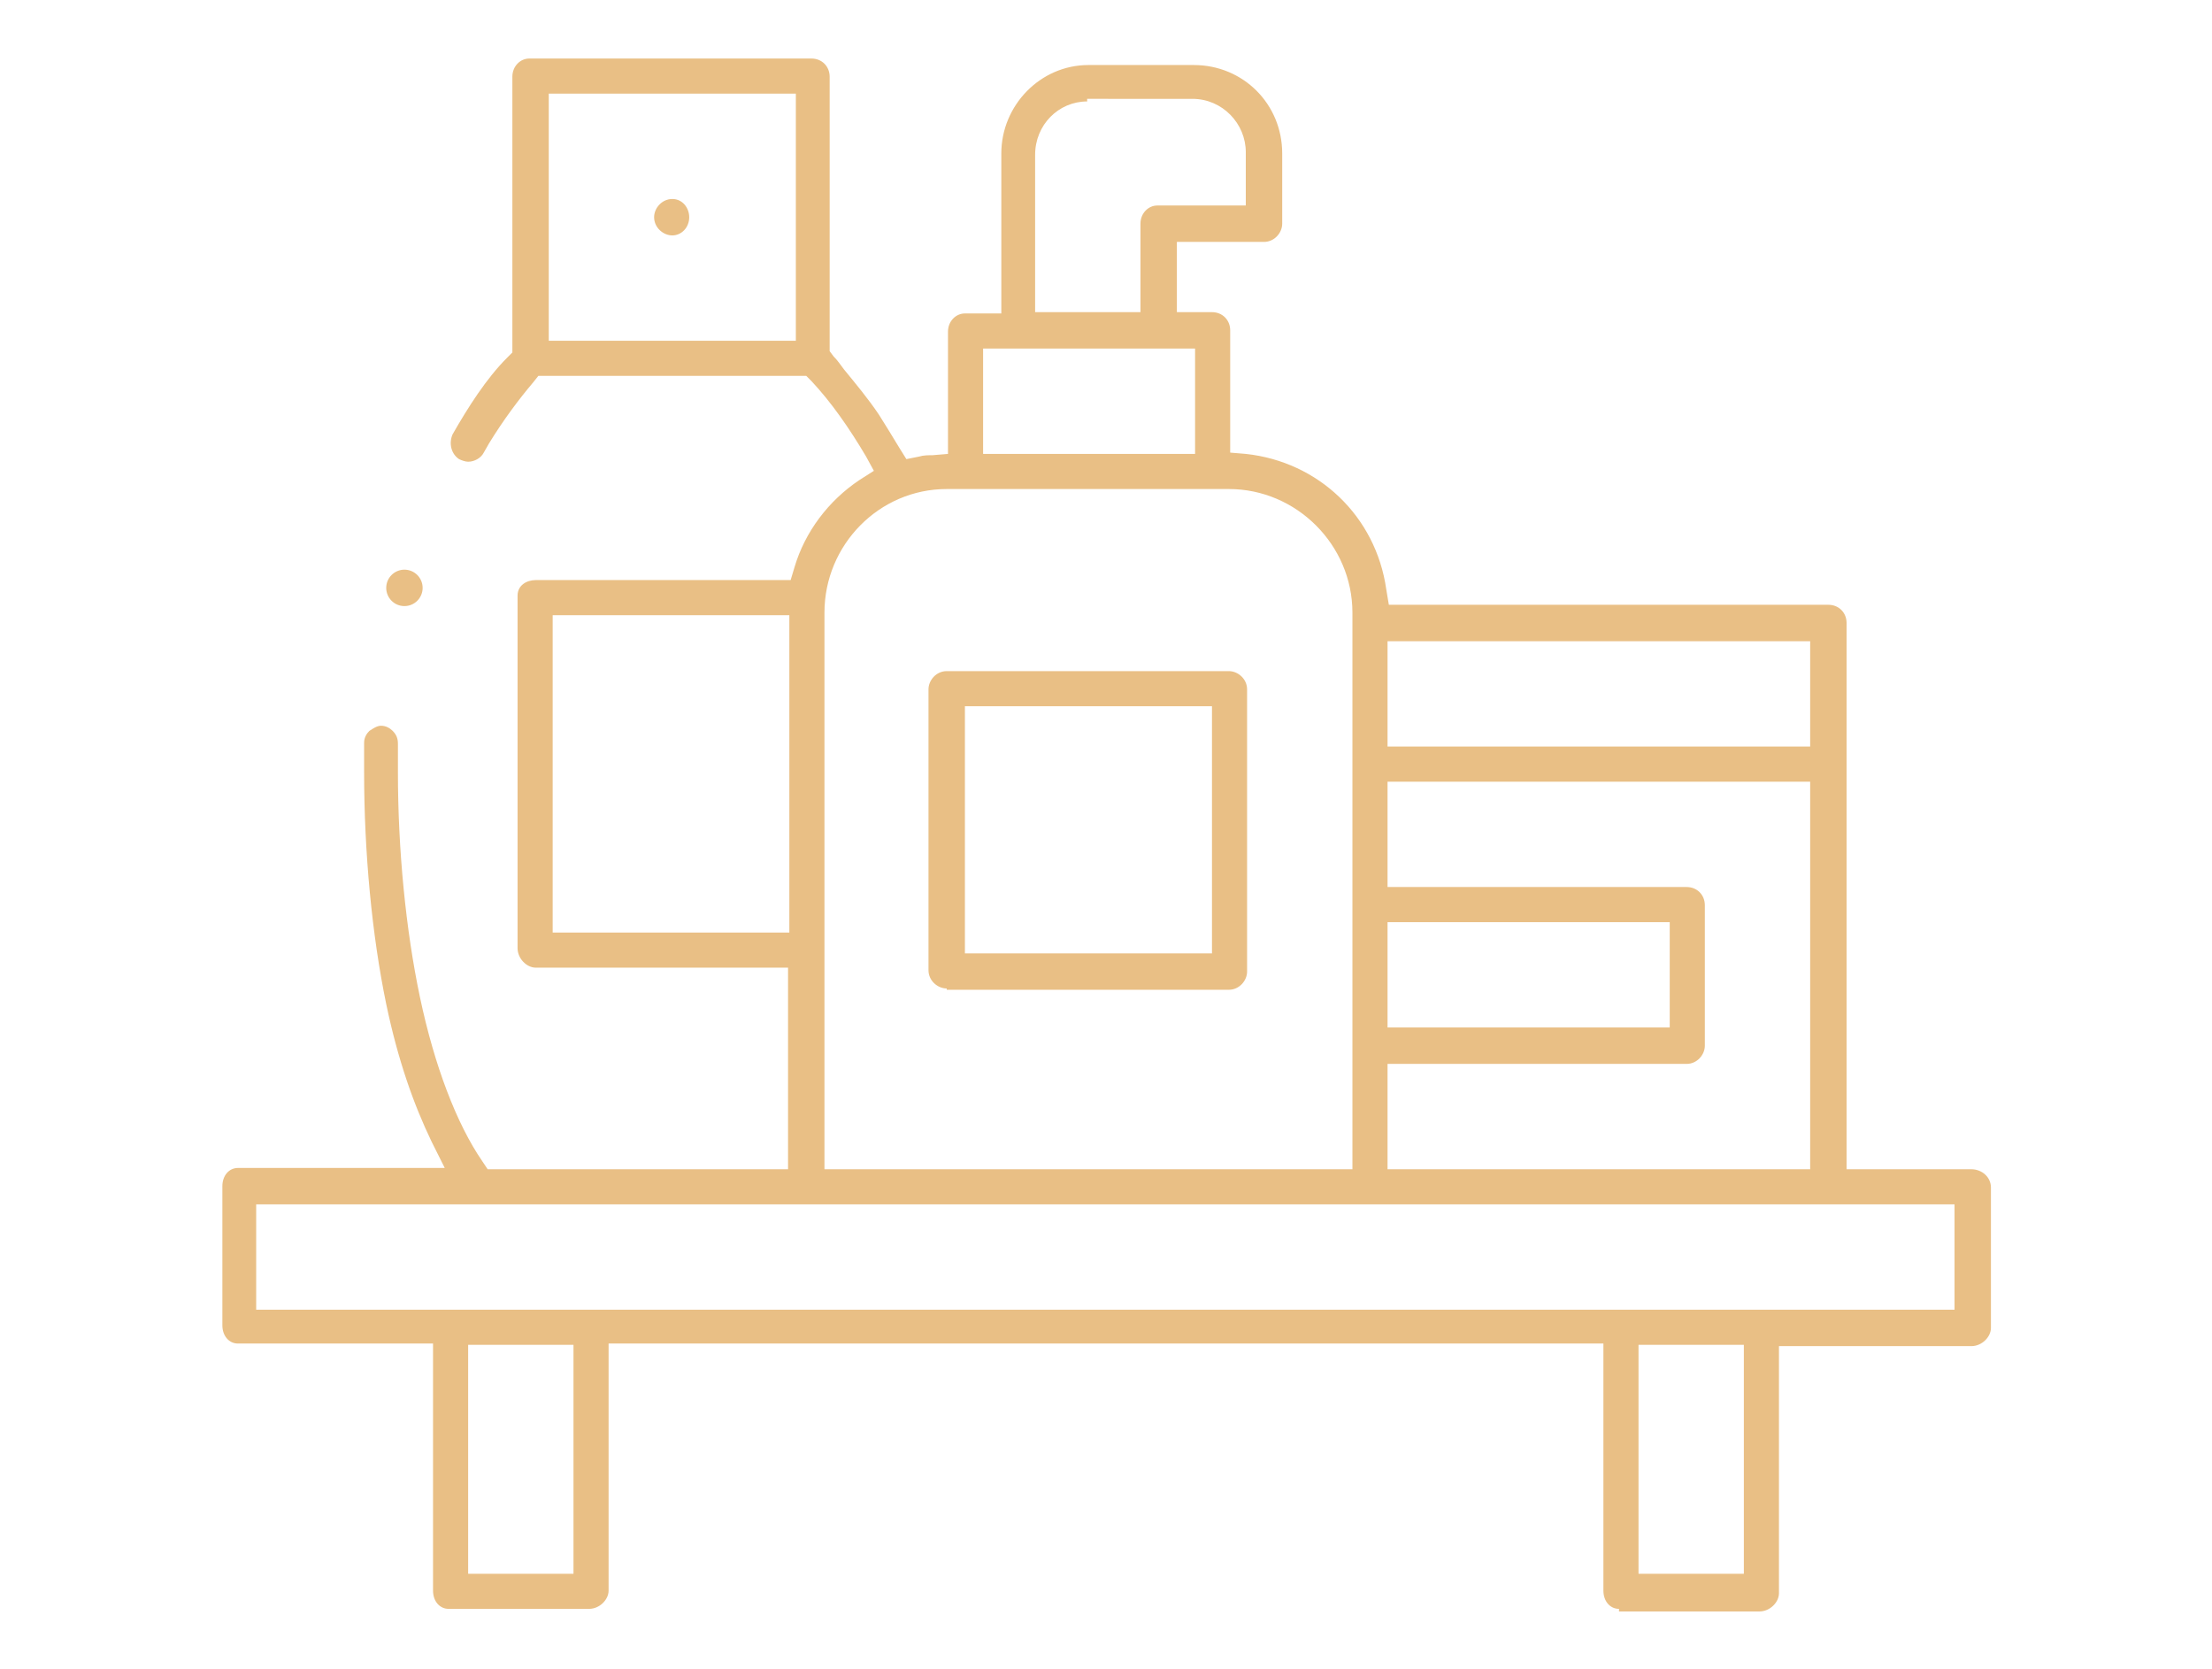 <?xml version="1.0" encoding="utf-8"?>
<!-- Generator: Adobe Illustrator 27.6.1, SVG Export Plug-In . SVG Version: 6.00 Build 0)  -->
<svg version="1.1" id="Ebene_1" xmlns="http://www.w3.org/2000/svg" xmlns:xlink="http://www.w3.org/1999/xlink" x="0px" y="0px"
	 viewBox="0 0 170.1 128.3" style="enable-background:new 0 0 170.1 128.3;" xml:space="preserve">
<style type="text/css">
	.st0{display:none;}
	.st1{display:inline;}
	.st2{fill:none;stroke:#2E2D2C;stroke-width:9.22;stroke-linecap:round;stroke-linejoin:round;stroke-miterlimit:10;}
	.st3{fill:none;stroke:#2E2D2C;stroke-width:9.22;stroke-linejoin:round;stroke-miterlimit:10;}
	.st4{fill:#E9BF85;}
</style>
<g class="st0">
	<g class="st1">
		<path class="st2" d="M148.8,73.2H26v-3.5c0-7.9,6.4-14.2,14.2-14.2h94.3c7.9,0,14.2,6.4,14.2,14.2V73.2z"/>
		<rect x="26" y="73.2" class="st2" width="122.7" height="17.7"/>
		<path class="st3" d="M30.4,95.7v6.5c0,3.4,2.7,6.1,6.1,6.1c3.4,0,6.1-2.7,6.1-6.1v-6.5"/>
		<path class="st3" d="M132.2,95.7v6.5c0,3.4,2.7,6.1,6.1,6.1c3.4,0,6.1-2.7,6.1-6.1v-6.5"/>
		<path class="st3" d="M137.3,51.2V21.4c0-3.4-2.7-6.1-6.1-6.1c-3,0-5.5,2.2-6,5.1c-0.1,0.6-0.5,1.1-1.1,1.1H51.6
			c-0.6,0-1-0.5-1.1-1.1c-0.5-2.9-3-5.1-6-5.1c-3.4,0-6.1,2.7-6.1,6.1v29.8"/>
		<path class="st3" d="M50.6,51.2V39.3c0-1.9,1.6-3.5,3.5-3.5h23.7c1.9,0,3.5,1.6,3.5,3.5v11.9"/>
		<path class="st3" d="M93.5,51.2V39.3c0-1.9,1.6-3.5,3.5-3.5h24.4c1.9,0,3.5,1.6,3.5,3.5v11.9"/>
	</g>
</g>
<g class="st0">
	<path class="st1" d="M85,118.1c-15,0-29.1-5.8-39.7-16.5C34.7,91,28.9,76.9,28.9,61.9c0-15,5.8-29.1,16.5-39.7
		C55.9,11.6,70,5.7,85,5.7s29.1,5.8,39.7,16.5c10.6,10.6,16.5,24.7,16.5,39.7c0,15-5.8,29.1-16.5,39.7
		C114.2,112.3,100,118.1,85,118.1z M85,8c-14.4,0-28,5.6-38.1,15.8C36.7,34,31.1,47.5,31.1,61.9c0,14.4,5.6,28,15.8,38.1
		c10.2,10.2,23.7,15.8,38.1,15.8c14.4,0,28-5.6,38.1-15.8C133.4,89.9,139,76.3,139,61.9c0-14.4-5.6-28-15.8-38.1
		C113,13.6,99.4,8,85,8z"/>
	<path class="st1" d="M85,106.9c-24.8,0-45-20.2-45-45c0-24.8,20.2-45,45-45c24.8,0,45,20.2,45,45C130,86.7,109.8,106.9,85,106.9z
		 M85,19.2c-23.6,0-42.8,19.2-42.8,42.8c0,23.6,19.2,42.8,42.8,42.8c23.6,0,42.8-19.2,42.8-42.8C127.8,38.3,108.6,19.2,85,19.2z"/>
	<path class="st1" d="M60.4,82.8c-0.6,0-1.1-0.5-1.1-1.1V62c0-0.6,0.5-1.1,1.1-1.1h18.5V43.5H60.4c-0.6,0-1.1-0.5-1.1-1.1
		c0-0.6,0.5-1.1,1.1-1.1h19.6c0.6,0,1.1,0.5,1.1,1.1V62c0,0.6-0.5,1.1-1.1,1.1H61.5v17.4h18.5c0.6,0,1.1,0.5,1.1,1.1
		s-0.5,1.1-1.1,1.1H60.4z"/>
	<path class="st1" d="M109.7,82.6c-0.6,0-1.1-0.5-1.1-1.1V62.9H90c-0.6,0-1.1-0.5-1.1-1.1V42.2c0-0.6,0.5-1.1,1.1-1.1
		s1.1,0.5,1.1,1.1v18.5h17.4V42.2c0-0.6,0.5-1.1,1.1-1.1c0.6,0,1.1,0.5,1.1,1.1v39.3C110.8,82.1,110.3,82.6,109.7,82.6z"/>
	<path class="st1" d="M85,97.1c-0.6,0-1.1-0.5-1.1-1.1s0.5-1.1,1.1-1.1c0.6,0,1.1,0.5,1.1,1.1S85.7,97.1,85,97.1z"/>
	<path class="st1" d="M85,28.3c-0.6,0-1.1-0.5-1.1-1.1c0-0.6,0.5-1.1,1.1-1.1c0.6,0,1.1,0.5,1.1,1.1C86.2,27.8,85.7,28.3,85,28.3z"
		/>
	<path class="st1" d="M120.4,63c-0.6,0-1.1-0.5-1.1-1.1c0-0.6,0.5-1.1,1.1-1.1c0.6,0,1.1,0.5,1.1,1.1C121.5,62.5,121,63,120.4,63z"
		/>
	<path class="st1" d="M49.9,63c-0.6,0-1.1-0.5-1.1-1.1c0-0.6,0.5-1.1,1.1-1.1c0.6,0,1.1,0.5,1.1,1.1C51,62.5,50.5,63,49.9,63z"/>
</g>
<g class="st0">
	<circle class="st1" cx="85" cy="99.3" r="1.3"/>
	<path class="st1" d="M129.2,118.4c-4.2,0-7.6-3.4-7.6-7.6v-10.2H97c-0.7,0-1.3-0.6-1.3-1.3c0-0.7,0.6-1.3,1.3-1.3h45.4
		c3.7,0,6.6-3,6.6-6.6s-3-6.6-6.6-6.6H27.7c-3.7,0-6.6,3-6.6,6.6s3,6.6,6.6,6.6h45.4c0.7,0,1.3,0.6,1.3,1.3c0,0.7-0.6,1.3-1.3,1.3
		H48.5v10.2c0,4.2-3.4,7.6-7.6,7.6c-4.2,0-7.6-3.4-7.6-7.6v-10.2h-5.6c-5.1,0-9.3-4.2-9.3-9.3c0-2.7,1.2-5.2,3.2-7l1.1-1l-1.1-1
		c-2-1.8-3.2-4.3-3.2-7V55.6c0-4.1,2.8-7.8,6.8-9l1-0.3V15c0-5.1,4.2-9.3,9.3-9.3h99.2c5.1,0,9.3,4.2,9.3,9.3v31.4l1,0.3
		c4,1.1,6.8,4.8,6.8,9v19.8c0,2.7-1.2,5.2-3.2,7l-1.1,1l1.1,1c2,1.8,3.2,4.3,3.2,7c0,5.1-4.2,9.3-9.3,9.3h-5.6v10.2
		C136.8,115,133.4,118.4,129.2,118.4z M124.3,110.8c0,2.7,2.2,4.9,4.9,4.9c2.7,0,4.9-2.2,4.9-4.9l0-10.2h-9.8V110.8z M36,110.8
		c0,2.7,2.2,4.9,4.9,4.9c2.7,0,4.9-2.2,4.9-4.9l0-10.2H36V110.8z M27.7,49c-3.7,0-6.6,3-6.6,6.6v19.8c0,3.7,3,6.6,6.6,6.6h114.7
		c3.7,0,6.6-3,6.6-6.6V55.6c0-3.7-3-6.6-6.6-6.6H27.7z M121.6,26c5.1,0,9.3,4.2,9.3,9.3v4.3c0,1.6-0.4,3.2-1.3,4.7l-1.2,2h12.8V15
		c0-3.7-3-6.6-6.6-6.6H35.4c-3.7,0-6.6,3-6.6,6.6v31.3h12.8l-1.2-2c-0.8-1.4-1.3-3-1.3-4.7v-4.3c0-5.1,4.2-9.3,9.3-9.3h28.6
		c2.7,0,5.2,1.2,7,3.2l1,1.1l1-1.1c1.8-2,4.3-3.2,7-3.2H121.6z M93,28.7c-3.7,0-6.6,3-6.6,6.6v4.3c0,3.7,3,6.6,6.6,6.6h28.6
		c3.7,0,6.6-3,6.6-6.6v-4.3c0-3.7-3-6.6-6.6-6.6H93z M48.5,28.7c-3.7,0-6.6,3-6.6,6.6v4.3c0,3.7,3,6.6,6.6,6.6h28.6
		c3.7,0,6.6-3,6.6-6.6v-4.3c0-3.7-3-6.6-6.6-6.6H48.5z"/>
	<path class="st1" d="M40.5,74.1c-0.7,0-1.3-0.6-1.3-1.3c0-0.7,0.6-1.3,1.3-1.3h89.1c0.7,0,1.3,0.6,1.3,1.3c0,0.7-0.6,1.3-1.3,1.3
		H40.5z"/>
</g>
<g class="st0">
	<circle class="st1" cx="143.3" cy="37.1" r="1.2"/>
	<path class="st1" d="M123.1,123.8c-0.7,0-1.2-0.5-1.2-1.2c0-0.7,0.5-1.2,1.2-1.2c0.7,0,1.2,0.5,1.2,1.2
		C124.3,123.2,123.7,123.8,123.1,123.8z"/>
	<path class="st1" d="M35.4,123.8c-1.3,0-2.7-0.3-3.9-0.8c-1.2-0.5-2.3-1.2-3.2-2.1c-0.9-0.9-1.6-2-2.1-3.2
		c-0.5-1.2-0.8-2.5-0.8-3.9c0-2.2,0.7-4.2,1.9-5.9c0.6-0.8,1.3-1.6,2.2-2.2c0.8-0.6,1.8-1.1,2.7-1.4l2.1-0.7l-1.8-1.4
		c-2.2-1.7-4-3.9-5.3-6.4c-0.6-1.3-1.1-2.6-1.5-4c-0.3-1.4-0.5-2.9-0.5-4.4c0-2.5,0.5-5,1.5-7.3c0.9-2.2,2.3-4.2,4-6
		c1.7-1.7,3.7-3.1,6-4c1.1-0.4,2.2-0.8,3.3-1l3-0.6l-2.6-1.5c-9.3-5.5-15.1-15.6-15.1-26.4c0-4.8,1.8-9.3,5-12.7
		c3.2-3.4,7.7-5.5,12.7-6l1.1-0.1V10.5c0-1.7,0.7-3.3,1.9-4.4c1.1-1,2.5-1.6,4-1.6c0.2,0,0.3,0,0.5,0C60.1,5.3,68,8.3,74,13.3
		c5.1,4.2,8.8,10,10.7,16.7l0.7,2.5l1.4-2.1c0.8-1.2,1.8-2.4,2.9-3.4c1.6-1.4,3.4-2.6,5.4-3.5c2-0.9,4.2-1.4,6.4-1.7l1.1-0.1V10.5
		c0-1.6,0.6-3.1,1.7-4.2c1.1-1.1,2.6-1.7,4.2-1.7c0.2,0,2.4,0.2,3.3,0.3c3.3,0.4,6.4,1.2,9.3,2.2c3.5,1.2,6.6,2.8,9.4,4.9
		c2.6,1.9,4.9,4.1,6.9,6.6c1.8,2.4,3.3,5,4.5,7.8c0.1,0.3,0.1,0.6,0,0.9c-0.1,0.3-0.4,0.5-0.6,0.6c-0.1,0.1-0.3,0.1-0.5,0.1
		c-0.5,0-0.9-0.3-1.1-0.7c-2.3-5.5-5.8-10-10.5-13.4c-4.8-3.4-10.7-5.7-17.5-6.6c-0.8-0.1-2.9-0.3-3.1-0.3c-0.9,0-1.8,0.4-2.5,1
		c-0.7,0.7-1,1.6-1,2.5v11.2l1.1,0.1c2.3,0.2,4.5,0.6,6.4,1.3c2.5,0.9,4.6,2.2,6.3,3.8c3.3,3.2,5,7.8,5,13.3v0.1
		c0,1.3-0.2,2.6-0.7,3.8c-0.5,1.2-1.2,2.2-2,3.1c-0.9,0.9-1.9,1.6-3,2.1c-1.2,0.5-2.5,0.8-3.7,0.8h-0.1c-2.5,0-4.9-1-6.7-2.8
		c-1.8-1.8-2.8-4.2-2.8-6.8c0-0.7,0.5-1.2,1.2-1.2c0.6,0,1.2,0.6,1.2,1.2c0,1.9,0.7,3.7,2.1,5.1c1.3,1.4,3.1,2.1,5,2.1
		c1.9,0,3.7-0.8,5.1-2.2c1.3-1.4,2.1-3.3,2.1-5.2v-0.1c0-3.6-0.8-6.8-2.5-9.4c-1.7-2.6-4-4.5-7.2-5.6c-2.4-0.8-5-1.3-7.8-1.3h-0.1
		c-4.7,0-9.1,1.7-12.4,4.7c-3.3,3.1-5.1,7.2-5.1,11.9c0,7.5,2.9,14.6,8.2,19.9c5.3,5.3,12.3,8.2,19.8,8.2c12.9,0,24-8.7,27.2-21.2
		c0.1-0.5,0.6-0.9,1.1-0.9c0.1,0,0.2,0,0.3,0c0.3,0.1,0.6,0.3,0.7,0.5c0.2,0.3,0.2,0.6,0.1,0.9c-0.8,3.3-2.2,6.4-4,9.2
		c-1.8,2.8-4,5.2-6.6,7.3c-0.9,0.7-1.8,1.4-2.8,2l-3.5,2.2h7.9c1.3,0,2.7,0.3,3.9,0.8c1.2,0.5,2.3,1.2,3.2,2.1
		c0.9,0.9,1.6,2,2.1,3.2c0.5,1.2,0.8,2.5,0.8,3.9c0,2.2-0.7,4.2-1.9,5.9c-0.6,0.8-1.3,1.6-2.2,2.2c-0.8,0.6-1.8,1.1-2.7,1.4
		l-2.1,0.7l1.8,1.4c2.2,1.7,4,3.9,5.3,6.4c0.6,1.3,1.1,2.6,1.5,4c0.3,1.4,0.5,2.9,0.5,4.4c0,3.6-1,7.1-3,10.1
		c-1.9,2.9-4.5,5.3-7.7,6.8c-0.2,0.1-0.3,0.1-0.5,0.1c-0.5,0-0.9-0.3-1.1-0.7c-0.1-0.3-0.2-0.6,0-0.9c0.1-0.3,0.3-0.5,0.6-0.7
		c5.6-2.7,9.3-8.5,9.3-14.8c0-4.4-1.7-8.5-4.8-11.6c-3.1-3.1-7.2-4.8-11.6-4.8H48c-0.7,0-1.2-0.5-1.2-1.2c0-0.7,0.5-1.2,1.2-1.2
		h86.7c4.2,0,7.6-3.4,7.6-7.6c0-4.2-3.4-7.6-7.6-7.6H44.2c-4.4,0-8.5,1.7-11.6,4.8c-3.1,3.1-4.8,7.2-4.8,11.6
		c0,4.4,1.7,8.5,4.8,11.6c3.1,3.1,7.2,4.8,11.6,4.8h77.9c0.7,0,1.2,0.5,1.2,1.2c0,0.7-0.5,1.2-1.2,1.2H35.4c-4.2,0-7.6,3.4-7.6,7.6
		c0,4.2,3.4,7.6,7.6,7.6h77c0.7,0,1.2,0.5,1.2,1.2c0,0.7-0.5,1.2-1.2,1.2H35.4z M83.9,52.1c-2.4,5.9-6.7,11-12.1,14.3l-3.5,2.2h33.5
		l-3.5-2.2c-2-1.2-3.8-2.7-5.5-4.4c-2.8-2.8-5-6.1-6.5-9.7c0,0-0.1-0.3-0.1-0.3L85,49.5L83.9,52.1z M45.4,24.1
		c-10,0-17.6,7.1-17.6,16.4c0,15.5,12.6,28.1,28,28.1c15.5,0,28-12.6,28-28.1c0-14.9-8.8-31.6-33.5-33.6c-0.1,0-0.2,0-0.3,0
		c-0.9,0-1.7,0.3-2.4,0.9c-0.7,0.7-1.2,1.6-1.2,2.6v11.2l1.1,0.1c5.3,0.4,9.6,2.1,12.6,5.1c3.2,3.2,5,7.8,5,13.3
		c0,2.6-1,5.2-2.9,7.1c-1.8,1.8-4.2,2.8-6.6,2.8h0c-5.2,0-9.5-4.3-9.5-9.5c0-0.7,0.5-1.2,1.2-1.2c0.7,0,1.2,0.5,1.2,1.2
		c0,4,3.2,7.2,7.1,7.2c1.9,0,3.6-0.8,5-2.1c1.4-1.4,2.2-3.4,2.2-5.4C62.8,29.8,56.6,24.1,45.4,24.1z"/>
</g>
<g class="st0">
	<path class="st1" d="M39.4,100.1c-0.7,0-1.2-0.5-1.2-1.2c0-0.7,0.5-1.2,1.2-1.2s1.2,0.5,1.2,1.2C40.6,99.6,40,100.1,39.4,100.1z"/>
	<path class="st1" d="M68.1,46c-0.4,0-0.8-0.2-1-0.5c-0.2-0.3-0.2-0.6-0.2-0.9c0.1-0.3,0.2-0.6,0.5-0.8c1.1-0.8,3.4-2.9,3.7-5.3
		c0.2-1.5-0.3-3-1.6-4.6c-1.9-2.3-2.7-4.6-2.4-6.9c0.5-3.3,3.3-5.1,3.6-5.3c0.2-0.1,0.4-0.2,0.6-0.2c0.4,0,0.8,0.2,1,0.6
		c0.3,0.5,0.2,1.3-0.4,1.6c-0.2,0.2-2.2,1.5-2.5,3.7c-0.2,1.5,0.4,3.2,1.8,5c2.1,2.6,2.3,4.9,2.1,6.5c-0.6,4-4.3,6.6-4.7,6.9
		C68.6,45.9,68.4,46,68.1,46z"/>
	<path class="st1" d="M80,29c-0.4,0-0.8-0.2-1-0.5c-0.2-0.3-0.2-0.6-0.2-0.9c0.1-0.3,0.2-0.6,0.5-0.8c1.1-0.8,3.4-2.9,3.7-5.3
		c0.2-1.5-0.3-3-1.6-4.6c-1.9-2.3-2.7-4.6-2.4-6.9c0.5-3.3,3.3-5.1,3.6-5.3c0.2-0.1,0.4-0.2,0.6-0.2c0.4,0,0.8,0.2,1,0.6
		c0.3,0.5,0.2,1.3-0.4,1.6c-0.2,0.2-2.2,1.5-2.5,3.7c-0.2,1.5,0.4,3.2,1.8,5c2.1,2.6,2.3,4.9,2.1,6.5c-0.6,4-4.3,6.6-4.7,6.9
		C80.5,28.9,80.2,29,80,29z"/>
	<path class="st1" d="M61.2,123.8c-0.2,0-0.4,0-0.5-0.1c-3.2-1.6-6.3-3.6-9.1-6.2c-2.8-2.5-5.4-5.4-7.8-8.6
		c-0.2-0.3-0.3-0.6-0.2-0.9c0.1-0.3,0.2-0.6,0.5-0.8c0.2-0.1,0.4-0.2,0.7-0.2c0.4,0,0.7,0.2,1,0.5c4.4,6.1,9.7,10.8,15.5,13.8
		l0.3,0.1h29.3l0.3-0.1c8-4.1,14.8-11.3,19.8-20.9c5.2-10,8-21.7,8-34.1l0-1.2H58.7v10.1l7.8,5.6c0.3,0.2,0.5,0.6,0.5,1V96
		c0,0.6-0.4,1.2-1.1,1.2H49.3c-0.7,0-1.3-0.6-1.3-1.2V81.7c0-0.4,0.2-0.7,0.5-1l7.8-5.6V65.1H33.4l0,1.2c0,7.9,1.1,15.4,3.2,22.3
		c0.1,0.6-0.1,1.4-0.8,1.6c-0.1,0-0.2,0-0.3,0c-0.3,0-0.5-0.1-0.7-0.2c-0.2-0.2-0.4-0.4-0.4-0.6C32.1,81.9,31,74,31,65.9
		c0-3.9,0.3-7.9,0.8-11.7c0-0.3,0.2-0.5,0.4-0.7c0.2-0.2,0.5-0.3,0.8-0.3h86.4c0.3,0,0.6,0.1,0.8,0.3c0.2,0.2,0.4,0.4,0.4,0.7
		c0,0.1,0,0.3,0,0.4c0,0.1,0,0.2,0,0.4l0.1,1.1l14.8-0.5c1.9,0,3.5,1.6,3.5,3.6v10.6c0,6-2.1,11.7-5.9,16.2c-3.9,4.5-9.2,7.5-15,8.4
		l-2,0.4l-0.2,0.6c-0.8,2.1-1.8,4.2-2.8,6.1c-2.6,5-5.8,9.5-9.4,13.2c-3.7,3.8-7.7,6.8-12,9c-0.2,0.1-0.3,0.1-0.5,0.1H61.2z
		 M50.4,82.3v12.5h14.3V82.3l-7.1-5.1L50.4,82.3z M121,58.4l0.1,1.2c0.1,2,0.3,4.1,0.3,6.3c0,6.4-0.7,12.8-2.2,19
		c-0.4,1.6-0.9,3.3-1.5,5.3l-0.6,2l2-0.4c10.4-2.3,17.7-11.3,17.7-22l0-11.8L121,58.4z M58.7,62.7h60.2l-0.1-1.3
		c-0.1-1.6-0.2-3.3-0.4-4.8l-0.1-1.1H58.7V62.7z M33.9,56.6c-0.2,1.6-0.3,3.2-0.4,4.8l-0.1,1.3h22.9v-7.1H34L33.9,56.6z"/>
</g>
<g class="st0">
	<path class="st1" d="M94.5,46.3c-0.7,0-1.2-0.5-1.2-1.2v-9.5c0-0.4,0.2-0.8,0.5-1l14.4-9.1V5.7c0-0.7,0.5-1.2,1.2-1.2h19
		c0.7,0,1.2,0.5,1.2,1.2v19.8l14.4,9.1c0.3,0.2,0.6,0.6,0.6,1v9.5c0,0.7-0.5,1.2-1.2,1.2H94.5z M95.7,43.9h46.5v-7.1H95.7V43.9z
		 M98.6,34.4h40.7l-11.2-7.1h-18.3L98.6,34.4z M110.7,24.9h16.6v-18h-16.6V24.9z"/>
	<path class="st1" d="M26.6,46.3c-0.7,0-1.2-0.5-1.2-1.2V5.7c0-0.7,0.5-1.2,1.2-1.2H85c0.7,0,1.2,0.5,1.2,1.2v39.4
		c0,0.7-0.5,1.2-1.2,1.2H26.6z M57,43.9h26.8v-37H57V43.9z M27.8,43.9h26.8v-37H27.8V43.9z"/>
	<path class="st1" d="M46.3,32.1c-0.7,0-1.2-0.5-1.2-1.2V20c0-0.7,0.5-1.2,1.2-1.2c0.7,0,1.2,0.5,1.2,1.2v10.9
		C47.5,31.5,47,32.1,46.3,32.1z"/>
	<path class="st1" d="M65.3,32.1c-0.7,0-1.2-0.5-1.2-1.2V20c0-0.7,0.5-1.2,1.2-1.2c0.7,0,1.2,0.5,1.2,1.2v10.9
		C66.5,31.5,66,32.1,65.3,32.1z"/>
	<path class="st1" d="M94.5,114.2c-0.7,0-1.2-0.5-1.2-1.2V94c0-0.7,0.5-1.2,1.2-1.2H134c0.7,0,1.2,0.5,1.2,1.2v19
		c0,0.7-0.5,1.2-1.2,1.2H94.5z M95.7,111.9h37V95.2h-37V111.9z"/>
	<path class="st1" d="M51.1,95.2c-0.7,0-1.2-0.5-1.2-1.2c0-0.7,0.5-1.2,1.2-1.2h9.5c0.7,0,1.2,0.5,1.2,1.2c0,0.7-0.5,1.2-1.2,1.2
		H51.1z"/>
	<path class="st1" d="M51.1,114.2c-0.7,0-1.2-0.5-1.2-1.2s0.5-1.2,1.2-1.2h9.5c0.7,0,1.2,0.5,1.2,1.2s-0.5,1.2-1.2,1.2H51.1z"/>
	<path class="st1" d="M75.5,74.8c-0.7,0-1.2-0.5-1.2-1.2c0-4.6-3.7-8.3-8.3-8.3c-0.7,0-1.2-0.5-1.2-1.2c0-0.7,0.5-1.2,1.2-1.2
		c4.6,0,8.3-3.7,8.3-8.3c0-0.7,0.5-1.2,1.2-1.2s1.2,0.5,1.2,1.2c0,4.6,3.7,8.3,8.3,8.3c0.7,0,1.2,0.5,1.2,1.2c0,0.7-0.5,1.2-1.2,1.2
		c-4.6,0-8.3,3.7-8.3,8.3C76.7,74.3,76.2,74.8,75.5,74.8z M74.6,61c-0.6,0.8-1.3,1.5-2.1,2.1l-1.3,0.9l1.3,0.9
		c0.8,0.6,1.5,1.3,2.1,2.1l0.9,1.3l0.9-1.3c0.6-0.8,1.3-1.5,2.1-2.1l1.3-0.9l-1.3-0.9c-0.8-0.6-1.5-1.3-2.1-2.1l-0.9-1.3L74.6,61z"
		/>
	<path class="st1" d="M114.2,65.3c-0.7,0-1.2-0.5-1.2-1.2v-3.6h-3.6c-0.7,0-1.2-0.5-1.2-1.2c0-0.7,0.5-1.2,1.2-1.2h3.6v-3.6
		c0-0.7,0.5-1.2,1.2-1.2c0.7,0,1.2,0.5,1.2,1.2v3.6h3.6c0.7,0,1.2,0.5,1.2,1.2c0,0.7-0.5,1.2-1.2,1.2h-3.6v3.6
		C115.4,64.8,114.9,65.3,114.2,65.3z"/>
	<path class="st1" d="M47,74.8c-0.7,0-1.2-0.5-1.2-1.2v-3.6h-3.6c-0.7,0-1.2-0.5-1.2-1.2c0-0.7,0.5-1.2,1.2-1.2h3.6v-3.6
		c0-0.7,0.5-1.2,1.2-1.2c0.7,0,1.2,0.5,1.2,1.2v3.6h3.6c0.7,0,1.2,0.5,1.2,1.2c0,0.7-0.5,1.2-1.2,1.2h-3.6v3.6
		C48.2,74.3,47.7,74.8,47,74.8z"/>
	<path class="st1" d="M55.8,123.7c-0.7,0-1.2-0.5-1.2-1.2c0-0.7,0.5-1.2,1.2-1.2c0.7,0,1.2,0.5,1.2,1.2
		C57,123.2,56.5,123.7,55.8,123.7z"/>
	<path class="st1" d="M66.5,123.7c-0.7,0-1.2-0.5-1.2-1.2c0-0.7,0.5-1.2,1.2-1.2h17.3v-16.6h-56v16.6h17.3c0.7,0,1.2,0.5,1.2,1.2
		c0,0.7-0.5,1.2-1.2,1.2H26.6c-0.7,0-1.2-0.5-1.2-1.2v-38c0-0.7,0.5-1.2,1.2-1.2h76.9v-8.3c0-0.7,0.5-1.2,1.2-1.2h4.7
		c0.7,0,1.2,0.5,1.2,1.2c0,0.7-0.5,1.2-1.2,1.2h-3.6v7.1h26.8v-7.1h-3.6c-0.7,0-1.2-0.5-1.2-1.2c0-0.7,0.5-1.2,1.2-1.2h4.7
		c0.7,0,1.2,0.5,1.2,1.2v8.3h8.3c0.7,0,1.2,0.5,1.2,1.2v38c0,0.7-0.5,1.2-1.2,1.2H66.5z M86.2,121.4h56V85.7h-56V121.4z M27.8,102.4
		h56V85.7h-56V102.4z"/>
</g>
<g class="st0">
	<path class="st1" d="M104.8,42.3c-0.7,0-1.2-0.5-1.2-1.2c0-0.7,0.5-1.2,1.2-1.2c0.7,0,1.2,0.5,1.2,1.2
		C106,41.8,105.5,42.3,104.8,42.3z"/>
	<path class="st1" d="M46.5,120.1c-0.4,0-0.7-0.2-0.9-0.4l-6.8-8.7c-0.2-0.2-0.3-0.5-0.3-0.7V71.1L38,70.8
		c-4.3-2.9-6.9-7.7-6.9-12.9c0-3.3,1.1-6.5,3.1-9.2l0.5-0.7l-0.4-0.7c-2.4-3.7-3.6-8-3.6-12.4c0-12.8,10.4-23.2,23.2-23.2
		c1.7,0,3.5,0.2,5.2,0.6l1.4,0.3V9.3c0-4.6,3.7-8.3,8.3-8.3h72.1c4.6,0,8.3,3.7,8.3,8.3V34c0,4.6-3.7,8.3-8.3,8.3h-25.4
		c-0.7,0-1.2-0.5-1.2-1.2c0-0.7,0.5-1.2,1.2-1.2h25.4c3.3,0,5.9-2.7,5.9-5.9V9.3c0-3.3-2.7-5.9-5.9-5.9H68.8c-3.3,0-5.9,2.7-5.9,5.9
		v4.2l0.7,0.3c3.5,1.6,6.5,4,8.9,7.1c0.4,0.5,0.3,1.3-0.2,1.7c-0.2,0.2-0.5,0.2-0.7,0.2c-0.4,0-0.7-0.2-1-0.5
		c-1.6-2.1-3.6-3.9-5.9-5.3L62.8,16v18c0,3.4,2.8,5.9,6.6,5.9h24.7c0.7,0,1.2,0.5,1.2,1.2c0,0.7-0.5,1.2-1.2,1.2H75.9l-0.3,0.8
		c-2.3,6-7,10.9-13,13.3l-0.8,0.3l0,0.8l0,0.1c0,0.1,0,0.1,0,0.2c0,5-2.4,9.7-6.5,12.6L54.7,71l2,5.7c0.1,0.3,0.1,0.6,0,0.8
		l-2.3,6.2l2.3,6.2c0.1,0.3,0.1,0.6,0,0.8L54.4,97l2.3,6.2c0.1,0.3,0.1,0.7-0.1,1l-9.1,15.3C47.3,119.9,46.9,120.1,46.5,120.1z
		 M35.3,51.3c-1.2,2-1.8,4.3-1.8,6.6c0,4.8,2.6,9.2,6.8,11.5c0.4,0.2,0.6,0.6,0.6,1v39.5l5.4,7l7.9-13.3L52,97.4
		c-0.1-0.3-0.1-0.6,0-0.8l2.3-6.2L52,84.1c-0.1-0.3-0.1-0.6,0-0.8l2.3-6.2l-2.2-6.2c-0.2-0.6,0-1.2,0.6-1.4
		c4.2-2.3,6.8-6.7,6.8-11.5c0-7.2-5.8-13-13-13c-2.8,0-5.5,0.9-7.7,2.6l-1.1,0.8l0.9,1c2.3,2.4,5.2,4.3,8.3,5.4
		c0.6,0.2,0.9,0.9,0.7,1.5c-0.1,0.5-0.6,0.9-1.2,0.9c-0.1,0-0.3,0-0.4-0.1c-3.4-1.2-6.5-3.2-9-5.8L36,50L35.3,51.3z M46.5,42.5
		c6.7,0,12.6,4.3,14.6,10.6l0.4,1.3l1.2-0.6c4.3-2,7.8-5.5,9.8-9.7l0.8-1.7h-4c-5.1,0-9-3.6-9-8.3V15.1l-0.9-0.2
		c-1.9-0.5-3.8-0.8-5.7-0.8C42.3,14.1,33,23.4,33,34.9c0,3.5,0.9,7.1,2.7,10.2l0.7,1.2l1.1-0.8C40,43.5,43.2,42.5,46.5,42.5z"/>
	<path class="st1" d="M80.9,16.5c-0.7,0-1.2-0.5-1.2-1.2c0-0.7,0.5-1.2,1.2-1.2h47.7c0.7,0,1.2,0.5,1.2,1.2c0,0.7-0.5,1.2-1.2,1.2
		H80.9z"/>
	<path class="st1" d="M91.4,29.3c-0.7,0-1.2-0.5-1.2-1.2s0.5-1.2,1.2-1.2h26.7c0.7,0,1.2,0.5,1.2,1.2s-0.5,1.2-1.2,1.2H91.4z"/>
</g>
<g>
	<path class="st4" d="M124.5,123.7c-0.7,0-1.2-0.6-1.2-1.4v-19H46.8v19c0,0.7-0.7,1.4-1.5,1.4H34.5c-0.7,0-1.2-0.6-1.2-1.4v-19h-15
		c-0.7,0-1.2-0.6-1.2-1.4V91.2c0-0.8,0.5-1.4,1.2-1.4h15.9l-1-2c-1.4-2.9-2.6-6.3-3.5-10.6C28.6,71.9,28,65.5,28,59.4
		c0-0.7,0-1.5,0-2.3c0-0.4,0.2-0.7,0.4-0.9c0.3-0.2,0.6-0.4,0.9-0.4l0,0c0.4,0,0.7,0.2,0.9,0.4c0.3,0.3,0.4,0.6,0.4,1
		c0,0.7,0,1.5,0,2.2c0,5.9,0.6,12.1,1.7,17.3c1.1,5.2,2.8,9.7,4.8,12.6l0.4,0.6h23.1V74.4H41.2c-0.7,0-1.4-0.7-1.4-1.5V45.8
		c0-0.8,0.7-1.2,1.4-1.2h19.6l0.3-1c0.8-2.7,2.6-5.1,5-6.7l1.1-0.7l-0.6-1.1c-1.3-2.2-2.7-4.2-4.2-5.8l-0.4-0.4H41.4L41,29.4
		c-1.1,1.3-2.3,2.9-3.4,4.7h0l-0.4,0.7c-0.2,0.4-0.7,0.7-1.2,0.7c-0.2,0-0.5-0.1-0.7-0.2c-0.6-0.4-0.8-1.2-0.5-1.9
		c1.2-2.1,2.6-4.3,4.2-5.9l0.4-0.4V5.9c0-0.8,0.6-1.4,1.3-1.4h21.7c0.8,0,1.4,0.6,1.4,1.4v21.1l0.3,0.4c0.3,0.3,0.5,0.6,0.8,1
		c0.9,1.1,1.9,2.3,2.7,3.5c0.5,0.8,1,1.6,1.6,2.6l0.5,0.8l1-0.2c0.3-0.1,0.7-0.1,1-0.1l1.2-0.1v-9.4c0-0.8,0.6-1.4,1.3-1.4h2.8V11.8
		c0-3.7,3-6.8,6.7-6.8h8.1c3.8,0,6.8,3,6.8,6.8v5.4c0,0.7-0.6,1.4-1.4,1.4h-6.7V24h2.7c0.8,0,1.4,0.6,1.4,1.4v9.4l1.2,0.1
		c5.6,0.6,10,4.8,10.8,10.4l0.2,1.2h33.8c0.8,0,1.4,0.6,1.4,1.4v42h9.6c0.8,0,1.5,0.6,1.5,1.4v10.8c0,0.7-0.7,1.4-1.5,1.4h-14.8v19
		c0,0.7-0.7,1.4-1.5,1.4H124.5z M126,121h8.1v-17.6H126V121z M36,121h8.1v-17.6H36V121z M19.7,100.7h130.6v-8.1H19.7V100.7z
		 M106.7,89.9h32.5V60.1h-32.5v8.1h23c0.8,0,1.4,0.6,1.4,1.4v10.8c0,0.7-0.6,1.4-1.4,1.4h-23V89.9z M72.8,37.6
		c-5.2,0-9.4,4.3-9.4,9.5v42.8H104V47.1c0-5.2-4.3-9.5-9.5-9.5H72.8z M106.7,79h21.7v-8.1h-21.7V79z M42.5,71.7h18.2V47.3H42.5V71.7
		z M106.7,57.4h32.5v-8.1h-32.5V57.4z M75.6,34.9h16.3v-8.1H75.6V34.9z M42.2,26.2h19v-19h-19V26.2z M83.6,7.8c-2.2,0-4,1.8-4,4.1
		V24h8.1v-6.8c0-0.8,0.6-1.4,1.3-1.4h6.8v-4.1c0-2.2-1.8-4.1-4.1-4.1H83.6z"/>
	<path class="st4" d="M51.7,18.1c-0.7,0-1.4-0.6-1.4-1.4c0-0.7,0.6-1.4,1.4-1.4S53,16,53,16.7C53,17.5,52.4,18.1,51.7,18.1z"/>
	<circle class="st4" cx="31.1" cy="45.2" r="1.4"/>
	<path class="st4" d="M72.8,76c-0.7,0-1.4-0.6-1.4-1.4V53c0-0.7,0.6-1.4,1.4-1.4h21.7c0.7,0,1.4,0.6,1.4,1.4v21.7
		c0,0.7-0.6,1.4-1.4,1.4H72.8z M74.2,73.3h19v-19h-19V73.3z"/>
</g>
</svg>
